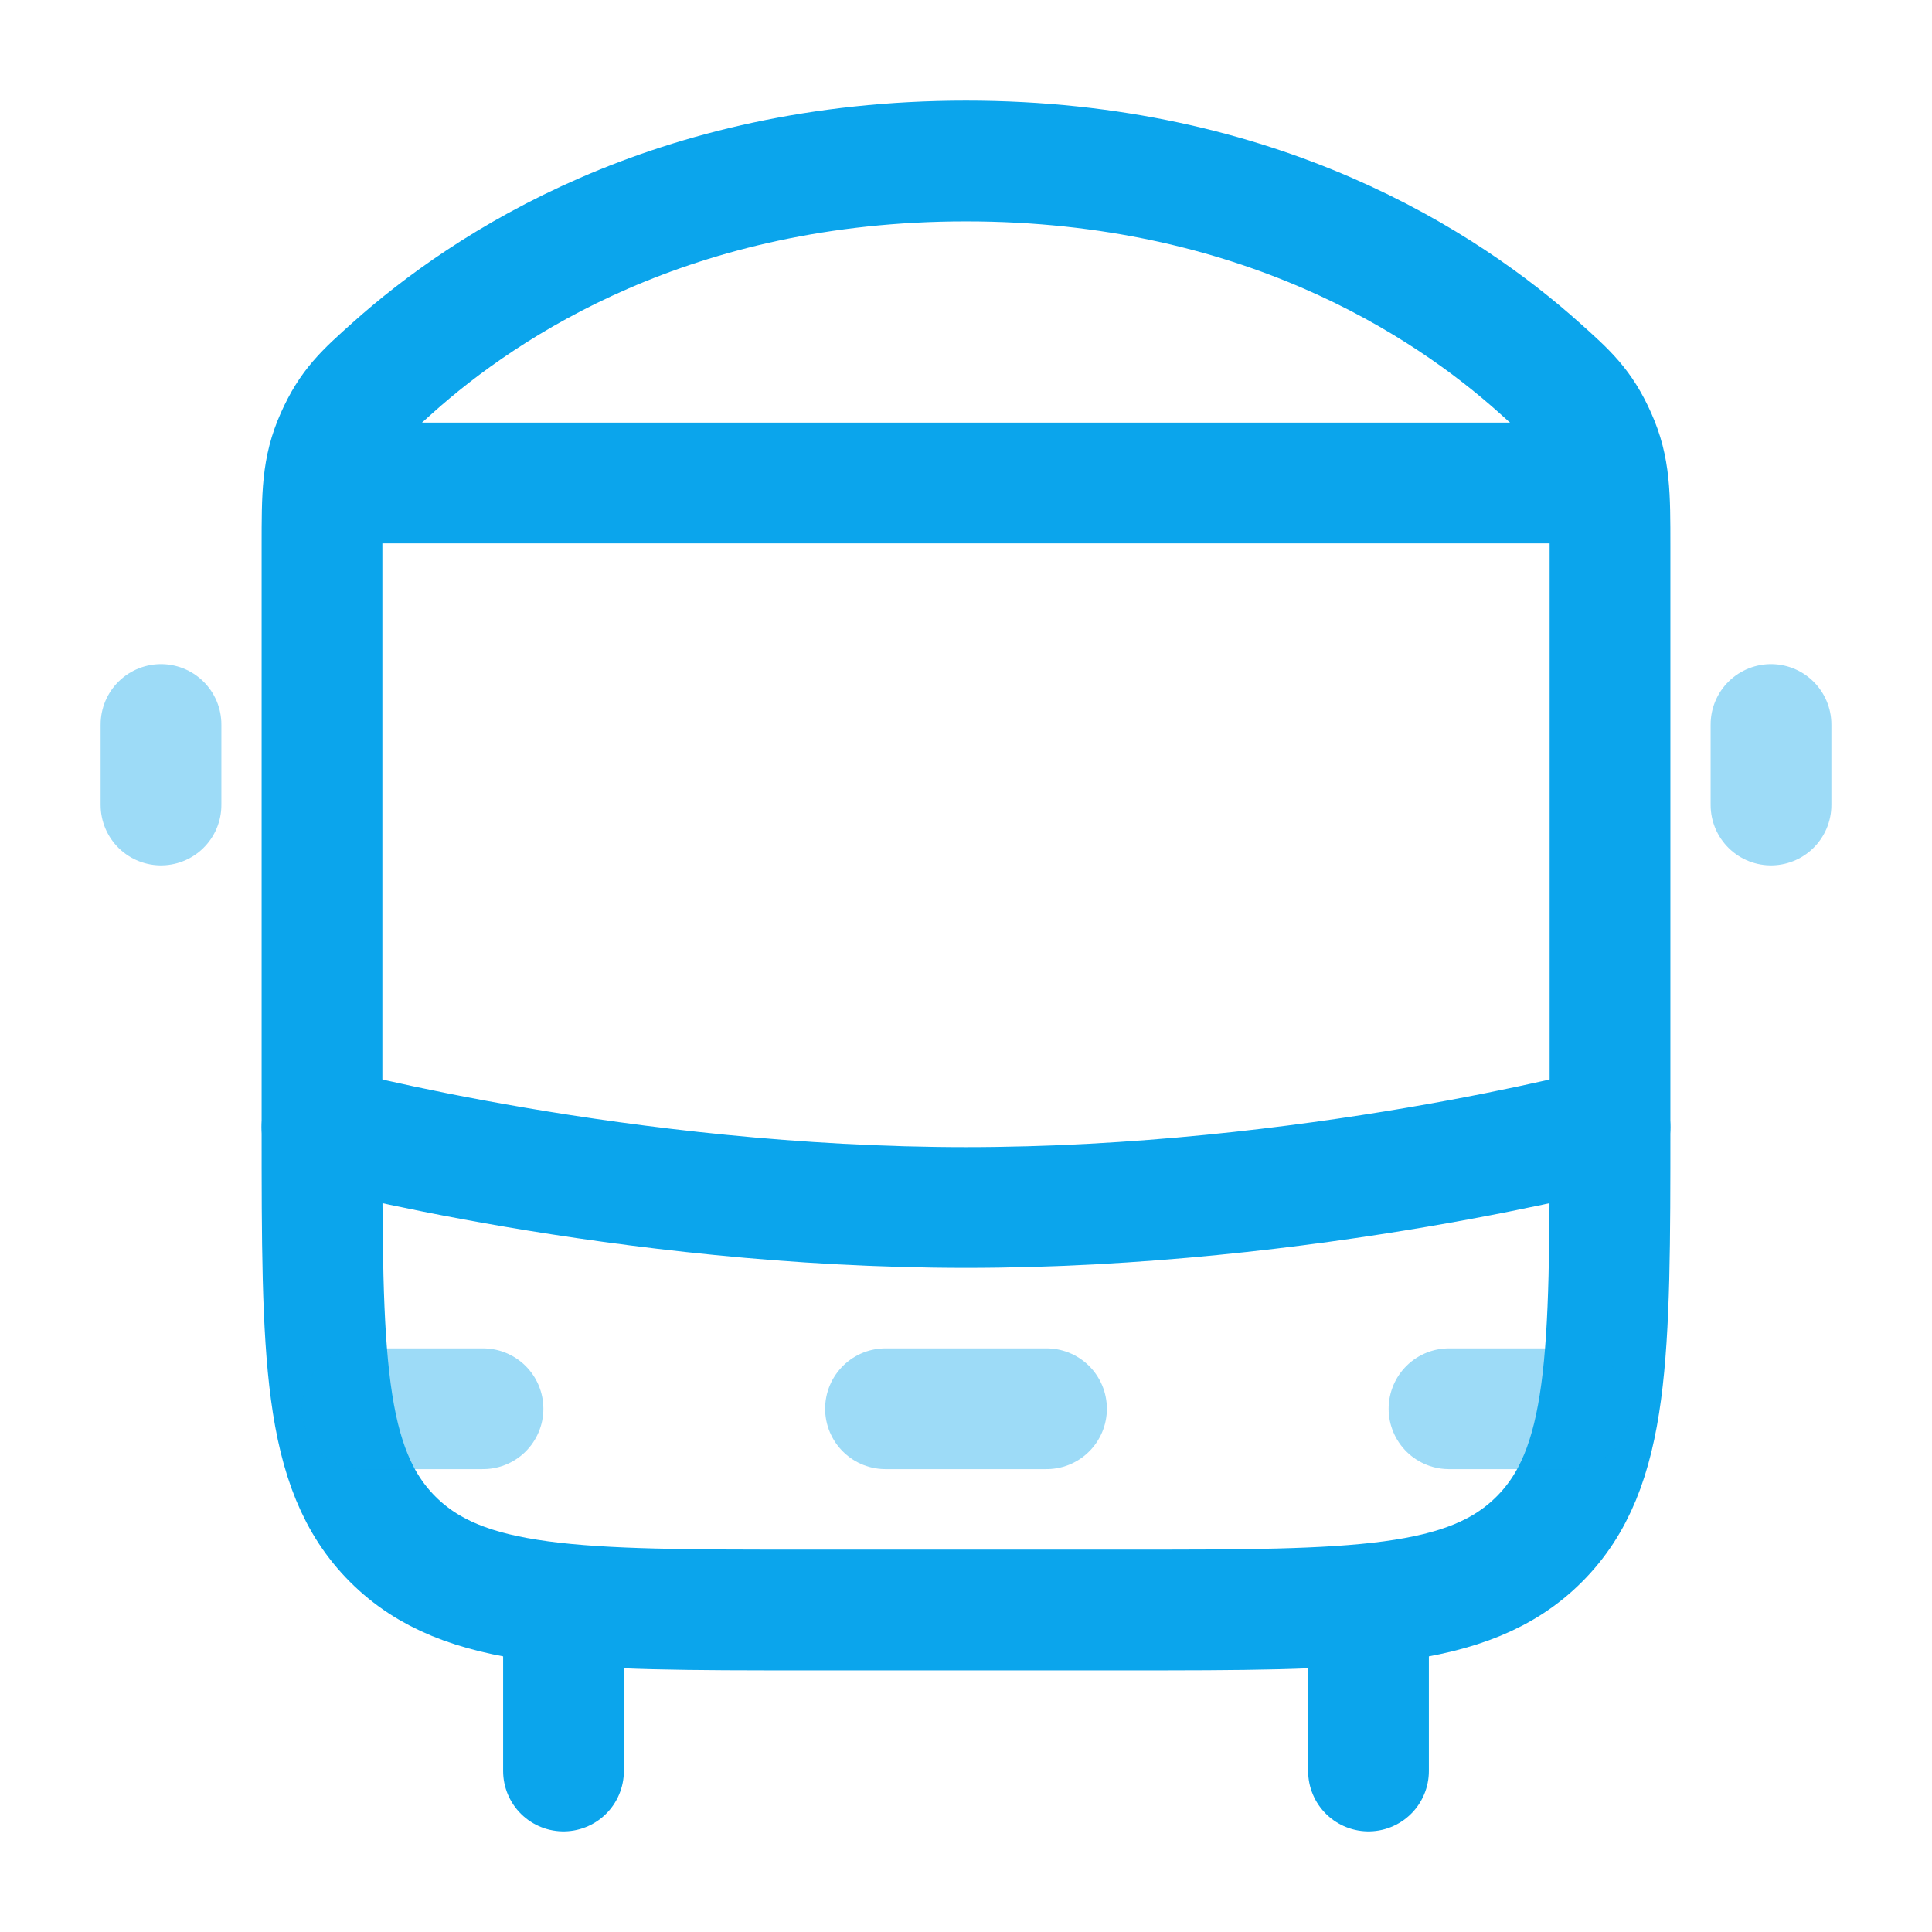 <svg xmlns="http://www.w3.org/2000/svg" width="24" height="24" viewBox="0 0 24 24" fill="none">
  <path d="M17 20.5V22" stroke="#0BA5EC" stroke-width="1.5" stroke-linecap="round" stroke-linejoin="round"/>
  <path d="M7 20.5V22" stroke="#0BA5EC" stroke-width="1.5" stroke-linecap="round" stroke-linejoin="round"/>
  <path d="M4 6.782C4 6.143 4 5.823 4.174 5.434C4.348 5.044 4.524 4.886 4.877 4.57C6.034 3.533 8.36 2 12 2C15.64 2 17.966 3.533 19.123 4.57C19.476 4.886 19.652 5.044 19.826 5.434C20 5.823 20 6.143 20 6.782V14C20 16.828 20 18.243 19.121 19.121C18.243 20 16.828 20 14 20H10C7.172 20 5.757 20 4.879 19.121C4 18.243 4 16.828 4 14V6.782Z" stroke="#0BA5EC" stroke-width="1.5" stroke-linejoin="round"/>
  <path d="M4 14C4 14 7.733 15 12 15C16.267 15 20 14 20 14" stroke="#0BA5EC" stroke-width="1.5" stroke-linecap="round" stroke-linejoin="round"/>
  <path opacity="0.4" d="M4.5 17.5H6" stroke="#0BA5EC" stroke-width="1.5" stroke-linecap="round" stroke-linejoin="round"/>
  <path opacity="0.4" d="M18 17.5H19.5" stroke="#0BA5EC" stroke-width="1.5" stroke-linecap="round" stroke-linejoin="round"/>
  <path opacity="0.4" d="M11 17.5H13" stroke="#0BA5EC" stroke-width="1.5" stroke-linecap="round" stroke-linejoin="round"/>
  <path d="M4 6H20" stroke="#0BA5EC" stroke-width="1.5" stroke-linejoin="round"/>
  <path opacity="0.4" d="M2 9V10" stroke="#0BA5EC" stroke-width="1.5" stroke-linecap="round" stroke-linejoin="round"/>
  <path opacity="0.4" d="M22 9V10" stroke="#0BA5EC" stroke-width="1.5" stroke-linecap="round" stroke-linejoin="round"/>
</svg>